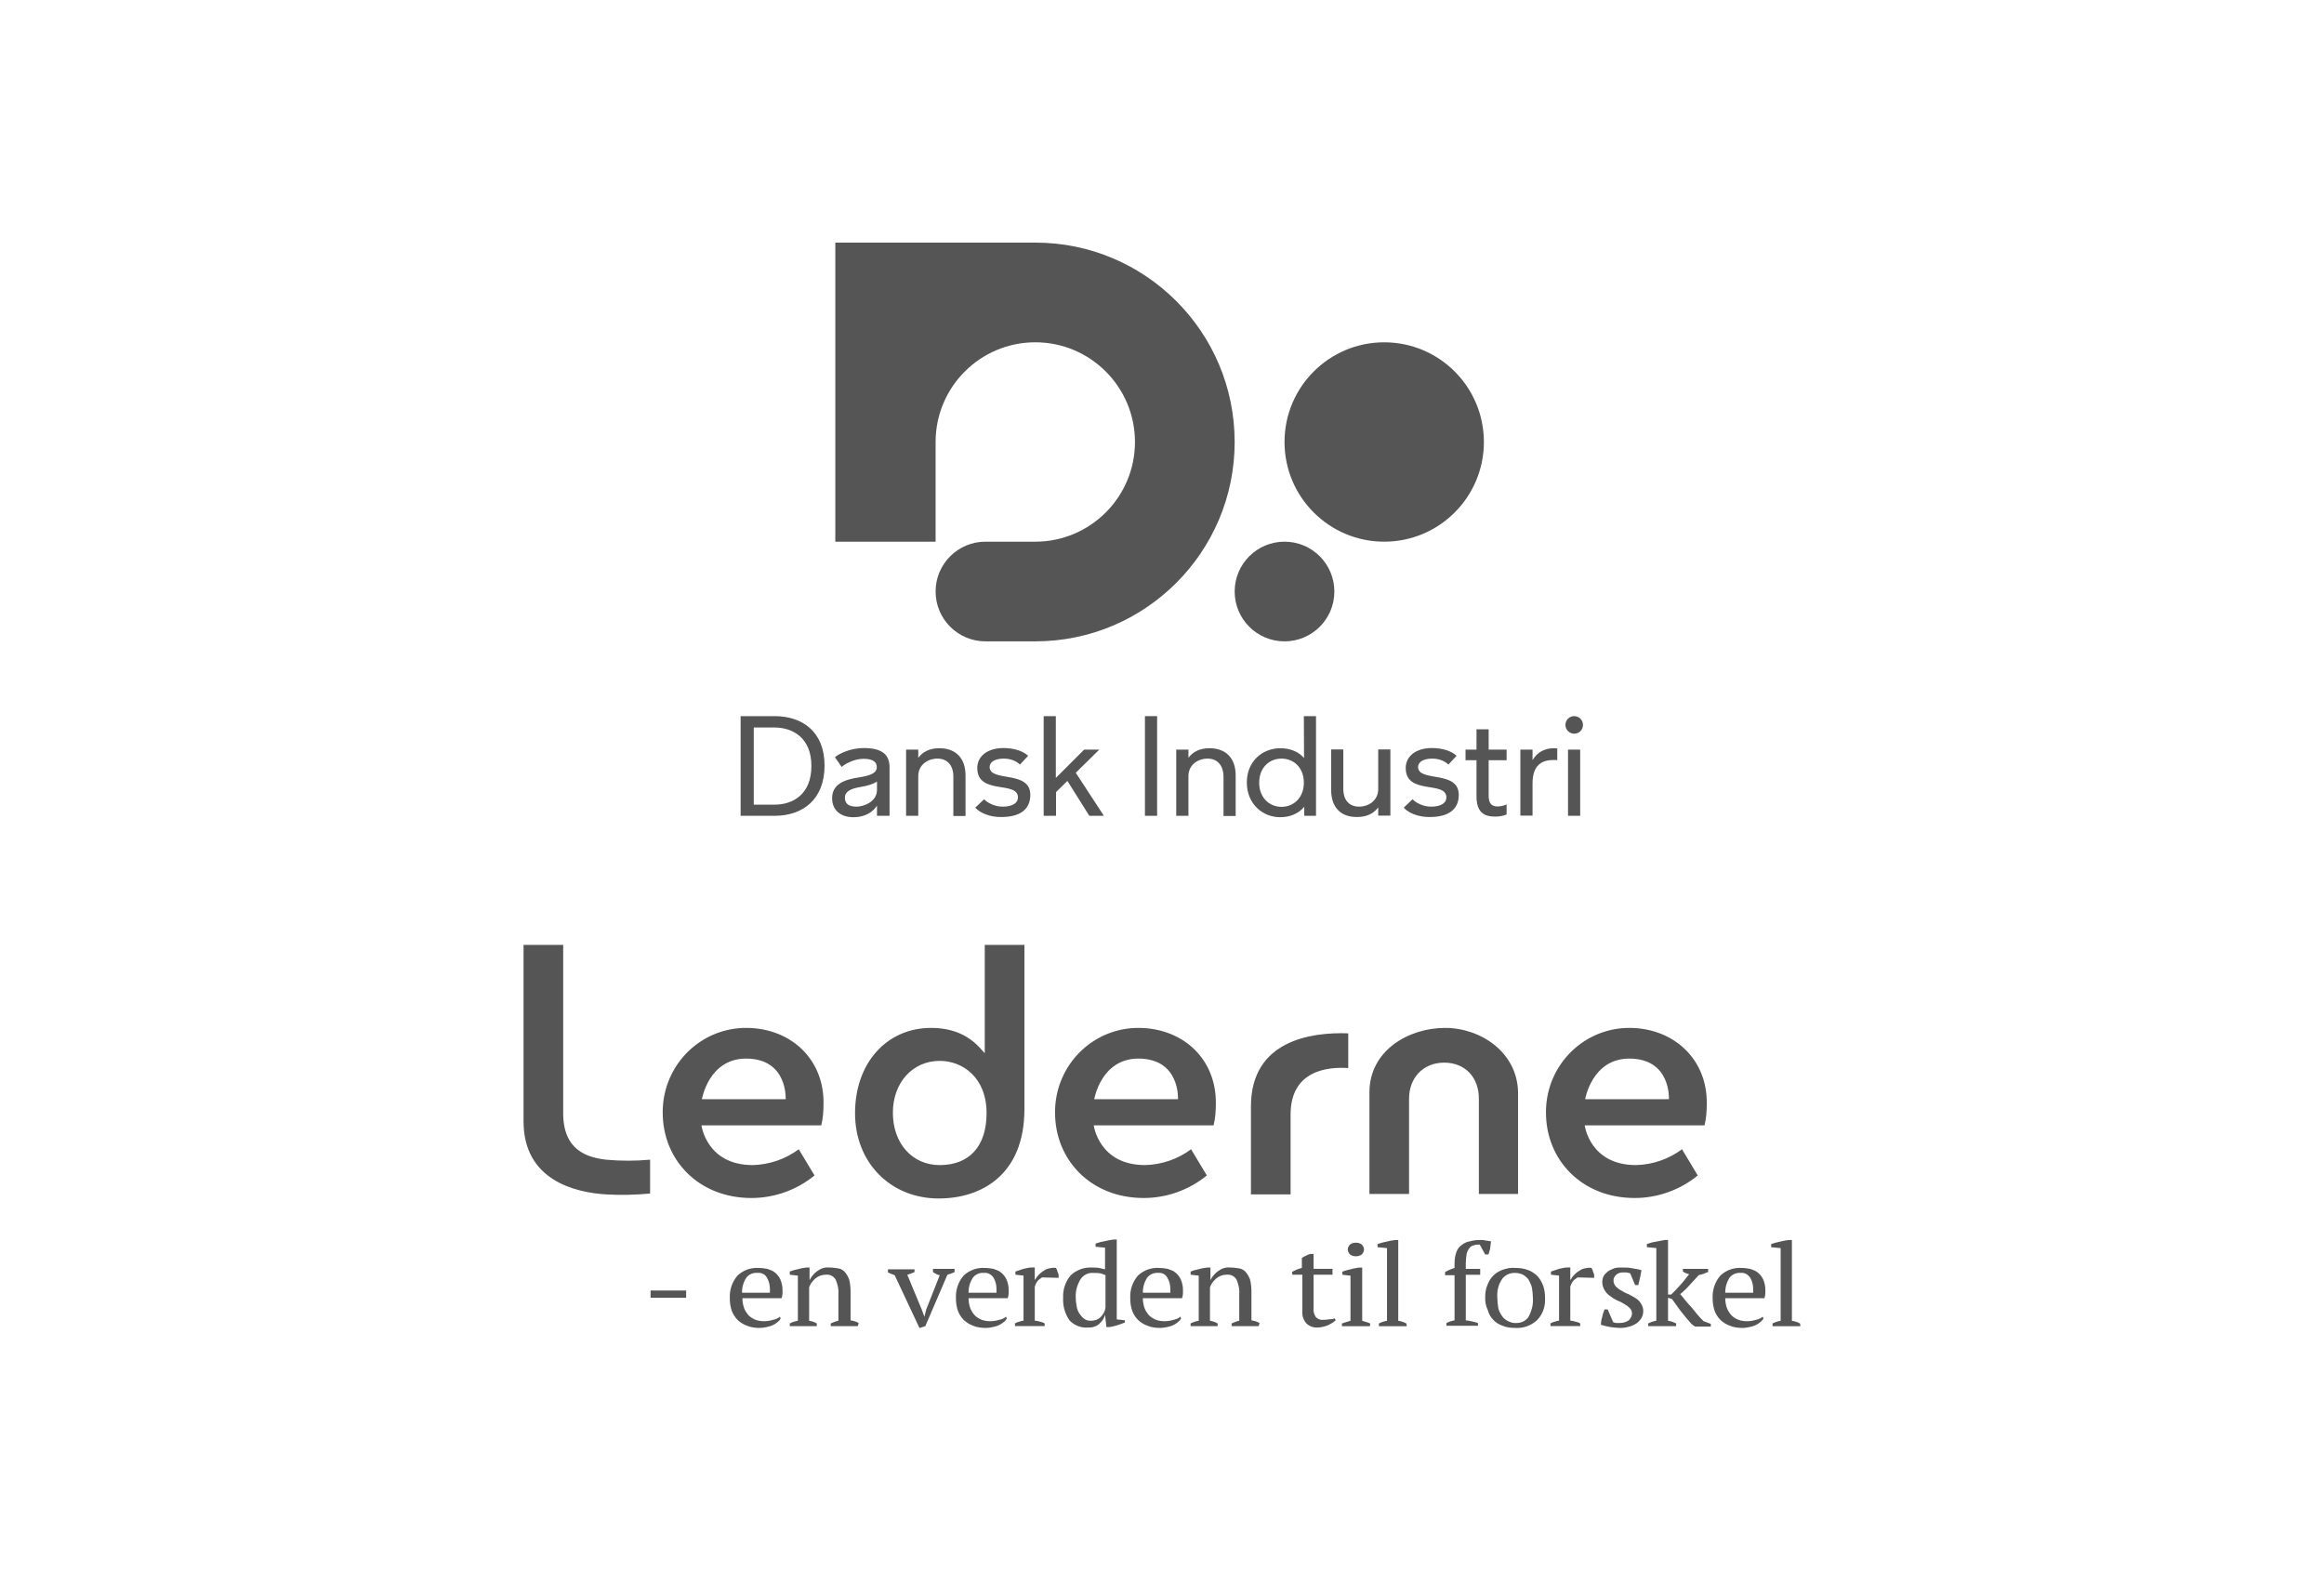 <svg width="182" height="123" viewBox="0 0 182 123" fill="none" xmlns="http://www.w3.org/2000/svg">
<path d="M50.948 101.067H53.734V101.633H50.948V101.067ZM61.14 103.254C61.078 103.364 60.994 103.46 60.894 103.537C60.779 103.64 60.648 103.723 60.506 103.784C60.366 103.854 60.189 103.89 60.046 103.926C59.873 103.966 59.697 103.99 59.519 103.996C59.165 103.996 58.812 103.961 58.495 103.82C58.218 103.722 57.965 103.565 57.755 103.36C57.55 103.15 57.393 102.897 57.295 102.62C57.197 102.311 57.15 101.989 57.155 101.665C57.12 101.021 57.335 100.388 57.755 99.898C57.975 99.689 58.235 99.528 58.521 99.424C58.806 99.321 59.109 99.278 59.412 99.298C59.659 99.298 59.87 99.333 60.082 99.368C60.292 99.438 60.505 99.51 60.682 99.651C60.858 99.793 60.999 99.971 61.105 100.181C61.21 100.429 61.281 100.711 61.281 100.994V101.312C61.281 101.419 61.246 101.525 61.211 101.667H58.141C58.141 101.914 58.177 102.127 58.248 102.373C58.318 102.586 58.423 102.763 58.564 102.939C58.704 103.116 58.882 103.222 59.094 103.329C59.34 103.434 59.587 103.469 59.834 103.469C60.081 103.469 60.292 103.434 60.539 103.363C60.717 103.328 60.929 103.257 61.069 103.116L61.139 103.256L61.14 103.254ZM59.307 99.686C59.148 99.672 58.988 99.697 58.84 99.759C58.693 99.82 58.563 99.917 58.461 100.04C58.224 100.394 58.101 100.813 58.109 101.24H60.295V101.1V100.958C60.295 100.64 60.225 100.322 60.049 100.04C59.907 99.792 59.625 99.65 59.309 99.686H59.307ZM67.175 103.856H65.058V103.644C65.235 103.574 65.446 103.467 65.658 103.432V101.312C65.693 100.922 65.588 100.57 65.446 100.217C65.369 100.083 65.255 99.975 65.117 99.906C64.979 99.836 64.824 99.809 64.671 99.827C64.354 99.827 64.071 99.934 63.825 100.147C63.721 100.244 63.627 100.35 63.543 100.464C63.473 100.57 63.403 100.711 63.366 100.817V103.432C63.578 103.467 63.79 103.538 63.966 103.644V103.856H61.85V103.644C62.05 103.542 62.263 103.47 62.484 103.432V99.9L61.849 99.828V99.581C62.024 99.511 62.236 99.441 62.447 99.405C62.678 99.338 62.914 99.291 63.153 99.265H63.4V100.253C63.542 99.97 63.753 99.723 64 99.546C64.282 99.334 64.6 99.228 64.953 99.264C65.2 99.264 65.411 99.299 65.658 99.334C65.869 99.369 66.058 99.483 66.188 99.652C66.327 99.82 66.435 100.012 66.505 100.219C66.575 100.501 66.611 100.819 66.611 101.137V103.399C66.823 103.434 67.071 103.505 67.247 103.611L67.177 103.857L67.175 103.856ZM72.007 104.002L70.067 99.868L69.537 99.656V99.408H71.619V99.62C71.547 99.656 71.441 99.69 71.371 99.726L71.053 99.832L72.183 102.552L72.393 103.118L72.535 102.553L73.593 99.868C73.487 99.832 73.381 99.832 73.311 99.762C73.241 99.726 73.134 99.692 73.064 99.62V99.373H74.757V99.62C74.687 99.656 74.617 99.69 74.51 99.726L74.194 99.832L72.464 103.86L72.007 104.002ZM78.85 103.254C78.778 103.36 78.708 103.466 78.602 103.537C78.487 103.64 78.356 103.723 78.214 103.784C78.074 103.854 77.897 103.89 77.756 103.926C77.579 103.961 77.403 103.996 77.226 103.996C76.874 103.996 76.521 103.961 76.204 103.82C75.927 103.722 75.674 103.565 75.464 103.36C75.259 103.15 75.102 102.897 75.004 102.62C74.906 102.311 74.859 101.989 74.864 101.665C74.829 101.021 75.044 100.388 75.464 99.898C75.684 99.689 75.945 99.528 76.23 99.424C76.515 99.321 76.818 99.278 77.121 99.298C77.369 99.298 77.581 99.333 77.791 99.368C78.003 99.438 78.215 99.51 78.391 99.651C78.568 99.793 78.709 99.971 78.815 100.181C78.92 100.429 78.991 100.711 78.991 100.994V101.312C78.991 101.419 78.956 101.525 78.921 101.667H75.851C75.851 101.914 75.887 102.127 75.958 102.373C76.028 102.586 76.134 102.763 76.275 102.939C76.415 103.116 76.593 103.222 76.805 103.329C77.051 103.434 77.298 103.469 77.545 103.469C77.792 103.469 78.003 103.434 78.25 103.363C78.426 103.328 78.637 103.257 78.778 103.116L78.848 103.256L78.85 103.254ZM77.05 99.686C76.891 99.672 76.731 99.697 76.583 99.759C76.436 99.82 76.306 99.917 76.204 100.04C75.966 100.394 75.843 100.813 75.851 101.24H78.039V101.1V100.958C78.039 100.64 77.969 100.322 77.792 100.04C77.617 99.792 77.334 99.65 77.052 99.686H77.05ZM81.6 100.04C81.494 100.11 81.424 100.18 81.318 100.25C81.178 100.392 81.106 100.57 81.036 100.745V103.43C81.176 103.43 81.318 103.466 81.424 103.5C81.564 103.536 81.706 103.572 81.811 103.642V103.854H79.485V103.642C79.591 103.572 79.697 103.536 79.838 103.502C79.943 103.466 80.048 103.43 80.155 103.43V99.898L79.52 99.828V99.58L80.154 99.368C80.366 99.332 80.577 99.262 80.789 99.262H81.035V100.216H81.07C81.14 100.074 81.212 99.968 81.318 99.862C81.424 99.756 81.565 99.615 81.706 99.544C81.84 99.439 81.997 99.366 82.164 99.332C82.341 99.297 82.517 99.262 82.694 99.297C82.728 99.367 82.799 99.474 82.799 99.544C82.833 99.65 82.869 99.721 82.904 99.827V100.074L81.599 100.039L81.6 100.04ZM86.54 102.974C86.504 103.114 86.433 103.221 86.363 103.364C86.279 103.478 86.185 103.584 86.081 103.681C85.973 103.785 85.84 103.859 85.694 103.894C85.554 103.964 85.376 103.964 85.2 103.964C84.932 103.985 84.662 103.945 84.412 103.847C84.161 103.749 83.936 103.596 83.753 103.399C83.395 102.882 83.221 102.26 83.259 101.632C83.225 100.988 83.439 100.356 83.859 99.867C84.081 99.661 84.341 99.501 84.626 99.398C84.91 99.295 85.213 99.251 85.515 99.267C85.692 99.267 85.903 99.267 86.08 99.301C86.222 99.336 86.398 99.371 86.54 99.406V97.71L85.798 97.64V97.39C86.01 97.32 86.222 97.25 86.468 97.215C86.716 97.145 86.963 97.109 87.208 97.073H87.456V103.327L88.091 103.397V103.575C87.916 103.645 87.704 103.715 87.493 103.787C87.281 103.857 87.105 103.893 86.893 103.927H86.646L86.54 102.939V102.974ZM85.41 103.434C85.693 103.434 85.975 103.364 86.186 103.151C86.398 102.941 86.539 102.691 86.574 102.411V99.866C86.451 99.803 86.32 99.756 86.186 99.724C86.01 99.689 85.798 99.689 85.622 99.689C85.419 99.672 85.215 99.713 85.034 99.807C84.853 99.901 84.703 100.043 84.599 100.219C84.351 100.643 84.209 101.139 84.246 101.632C84.246 101.882 84.281 102.092 84.316 102.305C84.351 102.517 84.422 102.693 84.528 102.87C84.633 103.01 84.738 103.153 84.878 103.26C85.056 103.4 85.232 103.435 85.408 103.435L85.41 103.434ZM92.5 103.254C92.437 103.364 92.353 103.46 92.252 103.537C92.137 103.64 92.006 103.723 91.864 103.784C91.724 103.854 91.547 103.89 91.406 103.926C91.232 103.967 91.055 103.99 90.876 103.996C90.524 103.996 90.172 103.961 89.854 103.82C89.577 103.722 89.324 103.565 89.114 103.36C88.909 103.15 88.752 102.897 88.654 102.62C88.556 102.311 88.508 101.989 88.514 101.665C88.48 101.021 88.694 100.388 89.114 99.898C89.334 99.689 89.594 99.528 89.88 99.424C90.165 99.321 90.468 99.278 90.771 99.298C91.019 99.298 91.231 99.333 91.441 99.368C91.654 99.438 91.865 99.51 92.041 99.651C92.218 99.793 92.359 99.971 92.465 100.181C92.571 100.429 92.641 100.711 92.641 100.994V101.312C92.641 101.419 92.606 101.525 92.571 101.667H89.5C89.5 101.914 89.537 102.127 89.607 102.373C89.677 102.586 89.784 102.763 89.925 102.939C90.065 103.116 90.242 103.222 90.455 103.329C90.701 103.434 90.948 103.469 91.195 103.469C91.441 103.469 91.653 103.434 91.9 103.363C92.076 103.328 92.288 103.257 92.43 103.116L92.5 103.256V103.254ZM90.7 99.686C90.541 99.672 90.381 99.697 90.233 99.759C90.086 99.82 89.956 99.917 89.854 100.04C89.616 100.394 89.493 100.813 89.501 101.24H91.654V101.1V100.958C91.654 100.64 91.584 100.322 91.407 100.04C91.337 99.918 91.233 99.82 91.108 99.757C90.982 99.694 90.841 99.669 90.702 99.686H90.7ZM98.567 103.856H96.45V103.644C96.627 103.574 96.84 103.467 97.05 103.432V101.312C97.085 100.922 96.98 100.57 96.84 100.217C96.763 100.083 96.648 99.975 96.51 99.905C96.372 99.836 96.216 99.809 96.063 99.827C95.745 99.827 95.463 99.934 95.216 100.147C95.11 100.252 95.004 100.357 94.934 100.464C94.864 100.57 94.794 100.711 94.757 100.817V103.432C94.969 103.467 95.181 103.538 95.357 103.644V103.856H93.24V103.644C93.44 103.542 93.654 103.47 93.876 103.432V99.9L93.241 99.828V99.581C93.418 99.511 93.631 99.441 93.841 99.405C94.053 99.335 94.301 99.299 94.547 99.265H94.794V100.253C94.934 99.97 95.146 99.723 95.394 99.546C95.676 99.334 95.994 99.228 96.346 99.264C96.593 99.264 96.804 99.299 97.051 99.334C97.262 99.369 97.451 99.483 97.581 99.652C97.72 99.82 97.828 100.012 97.898 100.219C97.968 100.501 98.004 100.819 98.004 101.137V103.399C98.214 103.434 98.462 103.505 98.639 103.611L98.569 103.857L98.567 103.856ZM101.177 99.615C101.419 99.473 101.681 99.365 101.953 99.297V98.519C102.059 98.449 102.165 98.377 102.271 98.342C102.378 98.272 102.483 98.236 102.624 98.2H102.871V99.367H104.353V99.827H102.871V102.407C102.836 102.689 102.907 102.937 103.048 103.147C103.188 103.289 103.4 103.395 103.612 103.36C103.719 103.36 103.895 103.36 104.072 103.325C104.212 103.325 104.389 103.289 104.53 103.255L104.6 103.395C104.53 103.465 104.46 103.501 104.39 103.572C104.283 103.642 104.177 103.678 104.072 103.749C103.932 103.819 103.825 103.854 103.684 103.889C103.544 103.924 103.401 103.959 103.224 103.959C103.057 103.977 102.889 103.957 102.731 103.903C102.572 103.848 102.428 103.759 102.308 103.642C102.189 103.508 102.1 103.351 102.045 103.18C101.991 103.01 101.972 102.83 101.991 102.652V99.826H101.214L101.178 99.614L101.177 99.615ZM107.28 103.86H105.092V103.647L105.409 103.541C105.514 103.507 105.619 103.471 105.761 103.436V99.903L105.126 99.833V99.585C105.338 99.515 105.549 99.443 105.761 99.408C105.973 99.338 106.221 99.302 106.431 99.268H106.678V103.436C106.818 103.471 106.924 103.506 107.03 103.542C107.136 103.578 107.24 103.614 107.312 103.649L107.277 103.861L107.28 103.86ZM105.55 97.852C105.55 97.712 105.62 97.57 105.727 97.464C105.859 97.365 106.02 97.315 106.185 97.322C106.35 97.314 106.513 97.365 106.645 97.464C106.752 97.566 106.814 97.705 106.82 97.852C106.82 97.994 106.75 98.135 106.644 98.242C106.512 98.341 106.349 98.39 106.184 98.382C106.02 98.39 105.858 98.34 105.727 98.242C105.619 98.14 105.556 98 105.55 97.852ZM110.172 103.86H107.985V103.647C108.185 103.545 108.399 103.473 108.62 103.435V97.745L107.88 97.675V97.428C108.09 97.358 108.303 97.288 108.514 97.252C108.761 97.182 109.008 97.146 109.254 97.11H109.502V103.435C109.714 103.47 109.962 103.541 110.137 103.647L110.172 103.86ZM115.85 97.11H116.062C116.132 97.11 116.239 97.11 116.309 97.146C116.379 97.146 116.485 97.181 116.555 97.181C116.625 97.181 116.695 97.217 116.767 97.217C116.732 97.394 116.732 97.571 116.697 97.783C116.661 97.923 116.627 98.101 116.555 98.243H116.308L115.884 97.465C115.708 97.465 115.567 97.465 115.39 97.535C115.261 97.562 115.148 97.638 115.073 97.747C114.975 97.873 114.903 98.017 114.861 98.171C114.826 98.419 114.791 98.666 114.791 98.913V99.373H115.919V99.833H114.791V103.401C115.109 103.436 115.426 103.507 115.744 103.613V103.825H113.274V103.613C113.474 103.511 113.688 103.439 113.91 103.401V99.867H113.17V99.62C113.403 99.484 113.651 99.377 113.91 99.3V98.983C113.91 98.665 113.946 98.347 114.052 98.063C114.122 97.853 114.262 97.64 114.475 97.499C114.651 97.357 114.863 97.251 115.11 97.215C115.357 97.145 115.604 97.11 115.85 97.11ZM116.31 101.628C116.31 101.275 116.344 100.958 116.485 100.638C116.591 100.356 116.732 100.108 116.943 99.898C117.155 99.685 117.403 99.544 117.683 99.438C118.001 99.332 118.319 99.261 118.636 99.296C118.989 99.296 119.342 99.332 119.694 99.473C119.976 99.579 120.224 99.756 120.434 99.968C120.611 100.178 120.752 100.428 120.858 100.708C120.964 101.028 120.998 101.345 120.998 101.663C121.034 102.299 120.823 102.935 120.364 103.393C120.137 103.603 119.87 103.764 119.579 103.868C119.288 103.971 118.979 104.015 118.671 103.995C118.321 103.995 117.967 103.96 117.651 103.818C117.368 103.712 117.121 103.571 116.944 103.358C116.738 103.155 116.592 102.899 116.521 102.618C116.345 102.264 116.31 101.946 116.31 101.628ZM117.26 101.628C117.26 101.875 117.296 102.158 117.33 102.405C117.367 102.617 117.472 102.829 117.613 103.041C117.719 103.219 117.896 103.361 118.107 103.466C118.319 103.572 118.567 103.643 118.813 103.606C118.985 103.604 119.155 103.561 119.308 103.482C119.46 103.402 119.592 103.288 119.693 103.148C119.941 102.688 120.083 102.194 120.047 101.664C120.047 101.417 120.012 101.134 119.977 100.887C119.941 100.675 119.835 100.463 119.729 100.251C119.623 100.075 119.446 99.933 119.269 99.827C119.06 99.727 118.83 99.679 118.599 99.687C118.212 99.687 117.859 99.863 117.649 100.145C117.329 100.605 117.225 101.099 117.259 101.629L117.26 101.628ZM123.54 100.04C123.435 100.11 123.364 100.18 123.258 100.25C123.118 100.392 123.048 100.57 122.976 100.745V103.43C123.116 103.43 123.258 103.466 123.364 103.5C123.504 103.536 123.646 103.572 123.752 103.642V103.854H121.424V103.642C121.53 103.572 121.636 103.536 121.777 103.502C121.883 103.466 121.989 103.43 122.094 103.43V99.898L121.46 99.828V99.58L122.094 99.368C122.306 99.332 122.518 99.262 122.729 99.262H122.975V100.216H123.01C123.082 100.074 123.152 99.968 123.258 99.862C123.364 99.756 123.505 99.615 123.646 99.544C123.786 99.438 123.928 99.368 124.106 99.332C124.281 99.297 124.456 99.262 124.634 99.297C124.669 99.367 124.739 99.474 124.739 99.544C124.774 99.65 124.809 99.721 124.844 99.827V100.074L123.539 100.039L123.54 100.04ZM127.808 102.865C127.809 102.786 127.793 102.708 127.763 102.635C127.733 102.562 127.688 102.496 127.632 102.441C127.508 102.314 127.365 102.207 127.208 102.124C127.031 102.009 126.842 101.914 126.644 101.842C126.444 101.745 126.254 101.627 126.08 101.489C125.904 101.372 125.759 101.214 125.657 101.029C125.541 100.838 125.48 100.618 125.48 100.394C125.48 100.254 125.516 100.076 125.586 99.934C125.656 99.794 125.798 99.688 125.904 99.582C126.044 99.476 126.221 99.405 126.397 99.334C126.574 99.264 126.785 99.264 126.997 99.264C127.279 99.264 127.597 99.264 127.877 99.334C128.09 99.37 128.337 99.404 128.549 99.476C128.512 99.652 128.477 99.864 128.442 100.041C128.406 100.251 128.336 100.429 128.302 100.641H128.054L127.666 99.721C127.596 99.687 127.49 99.687 127.384 99.651H127.066C126.968 99.648 126.87 99.666 126.779 99.702C126.688 99.739 126.605 99.793 126.536 99.863C126.466 99.933 126.432 100.005 126.396 100.075C126.361 100.145 126.361 100.217 126.361 100.323C126.361 100.463 126.431 100.64 126.537 100.746C126.677 100.888 126.819 100.994 126.961 101.064C127.137 101.17 127.313 101.276 127.525 101.347C127.735 101.453 127.913 101.559 128.089 101.665C128.265 101.771 128.406 101.912 128.512 102.089C128.618 102.266 128.689 102.442 128.689 102.654C128.689 102.831 128.653 103.044 128.549 103.219C128.448 103.384 128.315 103.528 128.159 103.643C127.983 103.749 127.772 103.855 127.595 103.891C127.366 103.96 127.129 103.996 126.89 103.997C126.644 103.997 126.362 103.961 126.115 103.927C125.865 103.885 125.617 103.825 125.375 103.749C125.375 103.537 125.41 103.325 125.48 103.113C125.518 102.919 125.577 102.729 125.657 102.548H125.904L126.327 103.538C126.397 103.573 126.503 103.608 126.574 103.608H126.856C127.103 103.608 127.349 103.538 127.561 103.396C127.703 103.256 127.809 103.043 127.809 102.866L127.808 102.865ZM131.865 99.372H133.769V99.619C133.627 99.653 133.521 99.724 133.416 99.759C133.276 99.795 133.169 99.829 133.028 99.865C132.921 99.971 132.815 100.113 132.674 100.255C132.534 100.395 132.427 100.537 132.286 100.678C132.146 100.818 132.039 100.96 131.898 101.066C131.801 101.17 131.695 101.264 131.58 101.348C131.686 101.454 131.792 101.596 131.933 101.772C132.073 101.949 132.215 102.126 132.393 102.302C132.568 102.479 132.709 102.692 132.886 102.902C133.062 103.115 133.238 103.292 133.416 103.468L133.979 103.68V103.892H132.745L132.463 103.68C132.155 103.339 131.861 102.985 131.581 102.62C131.334 102.302 131.158 102.02 130.946 101.737L130.629 101.63V103.432C130.841 103.467 131.052 103.538 131.264 103.644V103.856H129.077V103.643C129.277 103.541 129.491 103.469 129.712 103.431V97.741L128.972 97.671V97.424C129.182 97.354 129.394 97.284 129.642 97.248C129.888 97.212 130.135 97.142 130.382 97.106H130.629V101.382H130.876L131.229 101.028C131.369 100.888 131.476 100.746 131.617 100.604C131.757 100.464 131.864 100.322 131.969 100.18C132.075 100.04 132.181 99.898 132.287 99.792C132.111 99.752 131.944 99.68 131.793 99.58V99.368H131.863L131.865 99.372ZM138.108 103.254C138.045 103.364 137.961 103.46 137.861 103.537C137.746 103.639 137.615 103.723 137.474 103.784C137.334 103.854 137.157 103.89 137.016 103.926C136.84 103.961 136.663 103.996 136.486 103.996C136.134 103.996 135.781 103.961 135.464 103.82C135.187 103.722 134.934 103.565 134.724 103.36C134.519 103.15 134.362 102.897 134.264 102.62C134.166 102.311 134.118 101.989 134.124 101.665C134.09 101.021 134.305 100.388 134.724 99.898C134.944 99.689 135.205 99.528 135.49 99.425C135.775 99.321 136.078 99.278 136.381 99.298C136.628 99.298 136.839 99.333 137.051 99.368C137.263 99.438 137.474 99.51 137.651 99.651C137.827 99.793 137.968 99.971 138.074 100.181C138.18 100.429 138.25 100.711 138.25 100.994V101.312C138.25 101.419 138.214 101.525 138.18 101.667H135.11C135.11 101.914 135.146 102.127 135.216 102.373C135.286 102.586 135.393 102.763 135.534 102.939C135.674 103.116 135.851 103.222 136.064 103.329C136.309 103.434 136.556 103.469 136.804 103.469C137.05 103.469 137.262 103.434 137.509 103.363C137.684 103.328 137.896 103.257 138.037 103.116L138.107 103.256L138.108 103.254ZM136.308 99.686C136.149 99.672 135.989 99.697 135.842 99.759C135.695 99.821 135.565 99.917 135.463 100.04C135.225 100.394 135.102 100.813 135.11 101.24H137.297V101.1V100.958C137.297 100.64 137.227 100.322 137.05 100.04C136.874 99.792 136.592 99.65 136.31 99.686H136.308ZM141 103.86H138.813V103.647C139.013 103.545 139.227 103.473 139.448 103.435V97.745L138.708 97.675V97.428C138.918 97.358 139.131 97.288 139.342 97.252C139.589 97.182 139.836 97.146 140.082 97.11H140.33V103.435C140.542 103.47 140.79 103.541 140.965 103.647L141 103.86ZM72.923 80.5C69.431 80.5 66.961 83.257 66.961 87.18C66.961 91.03 69.714 93.858 73.523 93.858C76.839 93.858 80.225 92.02 80.225 86.862V74H77.12V82.48L76.697 82.02C75.78 81.03 74.51 80.5 72.923 80.5ZM77.261 87.18C77.261 89.76 75.921 91.243 73.594 91.243C71.442 91.243 69.924 89.547 69.924 87.143C69.924 84.777 71.477 83.081 73.594 83.081C75.357 83.081 77.262 84.354 77.262 87.181L77.261 87.18ZM113.17 80.5C110.312 80.5 107.244 82.266 107.244 85.552V93.502H110.348V86.046C110.348 84.386 111.476 83.22 113.098 83.22C114.722 83.22 115.815 84.35 115.815 86.046V93.502H118.885V85.587C118.849 82.407 115.955 80.5 113.17 80.5ZM97.966 86.65V93.54H101.07V87.285C101.07 83.787 104.033 83.54 105.585 83.645V80.925C102.657 80.819 97.965 81.49 97.965 86.649L97.966 86.65ZM47.455 90.82C46.009 90.642 44.105 90.112 44.105 87.18V74H41V87.816C41 92.444 45.056 93.398 47.49 93.54C48.62 93.61 49.783 93.575 50.912 93.47V90.82C49.762 90.926 48.605 90.926 47.455 90.82ZM58.567 80.5C54.934 80.43 51.971 83.327 51.9 86.966V87.143C51.9 90.818 54.687 93.821 58.85 93.821C60.65 93.818 62.394 93.195 63.788 92.055L62.553 90.005C61.509 90.777 60.253 91.21 58.955 91.243C55.322 91.243 54.935 88.133 54.935 88.133H64.317C64.457 87.568 64.493 87.003 64.493 86.403C64.528 83.01 62.023 80.572 58.567 80.5ZM54.969 86.083C54.969 86.083 55.497 82.903 58.425 82.903C61.705 82.903 61.529 86.083 61.529 86.083H54.969ZM89.29 80.5C85.657 80.43 82.695 83.327 82.624 86.966V87.143C82.624 90.818 85.411 93.821 89.574 93.821C91.374 93.818 93.118 93.194 94.511 92.055L93.278 90.005C92.234 90.777 90.978 91.21 89.68 91.243C86.045 91.243 85.657 88.133 85.657 88.133H95.04C95.18 87.568 95.217 87.003 95.217 86.403C95.252 83.01 92.747 80.573 89.291 80.501L89.29 80.5ZM85.693 86.083C85.693 86.083 86.223 82.903 89.15 82.903C92.43 82.903 92.254 86.083 92.254 86.083H85.693ZM127.737 80.5C124.104 80.43 121.141 83.327 121.07 86.966V87.143C121.07 90.818 123.857 93.821 128.02 93.821C129.818 93.821 131.582 93.186 132.957 92.055L131.723 90.005C130.679 90.777 129.423 91.21 128.125 91.243C124.492 91.243 124.105 88.133 124.105 88.133H133.487C133.627 87.568 133.663 87.003 133.663 86.403C133.698 83.01 131.158 80.572 127.737 80.5ZM124.139 86.083C124.139 86.083 124.667 82.903 127.595 82.903C130.875 82.903 130.699 86.083 130.699 86.083H124.139Z" fill="#555555"/>
<path d="M100.595 50.228C102.751 50.228 104.498 48.48 104.498 46.324C104.498 44.169 102.751 42.421 100.595 42.421C98.439 42.421 96.691 44.169 96.691 46.324C96.691 48.48 98.439 50.228 100.595 50.228Z" fill="#555555"/>
<path d="M108.402 42.421C112.713 42.421 116.208 38.926 116.208 34.614C116.208 30.303 112.713 26.808 108.402 26.808C104.09 26.808 100.595 30.303 100.595 34.614C100.595 38.926 104.09 42.421 108.402 42.421Z" fill="#555555"/>
<path d="M73.27 42.421V34.614C73.27 30.304 76.767 26.807 81.077 26.807C85.386 26.807 88.883 30.304 88.883 34.614C88.883 38.923 85.386 42.421 81.077 42.421H77.173C75.019 42.421 73.27 44.169 73.27 46.324C73.27 48.479 75.019 50.227 77.173 50.227H81.077C89.695 50.227 96.69 43.233 96.69 34.614C96.69 25.995 89.695 19 81.077 19H65.416V42.421H65.463H73.27Z" fill="#555555"/>
<path d="M58 56.083H60.654C62.856 56.083 64.573 57.316 64.573 59.955C64.573 62.61 62.871 63.89 60.654 63.89H58V56.083ZM60.654 63.016C62.106 63.016 63.543 62.204 63.543 59.986C63.543 57.785 62.091 56.973 60.639 56.973H59.031V63.016H60.654Z" fill="#555555"/>
<path d="M65.166 62.517C65.166 61.408 66.119 61.049 67.29 60.877C68.211 60.737 68.664 60.518 68.664 60.081V60.065C68.664 59.659 68.336 59.425 67.618 59.425C66.9 59.425 66.15 59.831 65.916 60.065L65.385 59.3C65.729 59.004 66.634 58.582 67.649 58.582C69.007 58.582 69.663 59.05 69.663 60.081V63.891H68.68V63.094C68.352 63.594 67.758 64 66.837 64C65.822 64 65.166 63.438 65.166 62.517ZM67.087 63.172C67.602 63.172 68.68 62.813 68.68 61.861V61.205C68.352 61.424 67.883 61.549 67.415 61.627C66.65 61.752 66.166 61.97 66.166 62.47C66.166 62.969 66.494 63.172 67.087 63.172Z" fill="#555555"/>
<path d="M73.411 59.409C72.662 59.409 71.912 59.893 71.912 60.783V63.89H70.96V58.706H71.912V59.346C72.256 58.893 72.771 58.597 73.567 58.597C74.863 58.597 75.613 59.393 75.613 60.72V63.905H74.66V60.814C74.66 59.893 74.145 59.409 73.411 59.409Z" fill="#555555"/>
<path d="M76.377 63.251L77.064 62.595C77.346 62.876 77.876 63.172 78.532 63.172C79.282 63.172 79.719 62.891 79.719 62.454C79.719 61.111 76.534 62.298 76.534 60.143C76.534 59.191 77.377 58.582 78.579 58.582C79.406 58.582 80.125 58.816 80.515 59.191L79.875 59.878C79.625 59.628 79.188 59.41 78.61 59.41C77.939 59.41 77.502 59.659 77.502 60.065C77.502 61.283 80.687 60.284 80.687 62.251C80.687 63.422 79.844 63.984 78.407 63.984C77.611 64 76.768 63.703 76.377 63.251Z" fill="#555555"/>
<path d="M81.733 56.083H82.685V60.923L84.903 58.706H86.089L84.247 60.517L86.448 63.89H85.308L83.591 61.157L82.701 62.032V63.89H81.733V56.083Z" fill="#555555"/>
<path d="M89.664 56.083H90.617V63.89H89.664V56.083Z" fill="#555555"/>
<path d="M94.568 59.409C93.818 59.409 93.069 59.893 93.069 60.783V63.89H92.116V58.706H93.069V59.346C93.412 58.893 93.927 58.597 94.724 58.597C96.02 58.597 96.769 59.393 96.769 60.72V63.905H95.817V60.814C95.801 59.893 95.301 59.409 94.568 59.409Z" fill="#555555"/>
<path d="M97.643 61.282C97.643 59.612 98.877 58.597 100.266 58.597C101.031 58.597 101.687 58.862 102.124 59.362L102.109 56.083H103.061V63.89H102.14V63.187C101.687 63.718 101.031 63.999 100.251 63.999C98.877 63.999 97.643 62.953 97.643 61.282ZM100.36 63.187C101.312 63.187 102.109 62.469 102.109 61.298C102.109 60.111 101.312 59.409 100.36 59.409C99.407 59.409 98.611 60.111 98.611 61.298C98.611 62.469 99.407 63.187 100.36 63.187Z" fill="#555555"/>
<path d="M104.248 61.875V58.69H105.2V61.781C105.2 62.702 105.7 63.171 106.434 63.171C107.183 63.171 107.933 62.687 107.933 61.797V58.69H108.885V63.873H107.933V63.233C107.589 63.686 107.074 63.983 106.278 63.983C104.982 63.998 104.248 63.202 104.248 61.875Z" fill="#555555"/>
<path d="M109.931 63.251L110.618 62.595C110.899 62.876 111.43 63.172 112.086 63.172C112.835 63.172 113.272 62.891 113.272 62.454C113.272 61.111 110.087 62.298 110.087 60.143C110.087 59.191 110.93 58.582 112.133 58.582C112.96 58.582 113.678 58.816 114.069 59.191L113.429 59.878C113.179 59.628 112.742 59.41 112.164 59.41C111.493 59.41 111.055 59.659 111.055 60.065C111.055 61.283 114.241 60.284 114.241 62.251C114.241 63.422 113.397 63.984 111.961 63.984C111.165 64 110.321 63.703 109.931 63.251Z" fill="#555555"/>
<path d="M115.63 62.361V59.534H114.771V58.707H115.63V57.114H116.582V58.707H117.987V59.534H116.582V62.314C116.582 62.923 116.816 63.157 117.285 63.157C117.425 63.157 117.816 63.11 117.987 62.985V63.781C117.816 63.875 117.425 63.953 117.113 63.953C116.192 63.953 115.63 63.594 115.63 62.361Z" fill="#555555"/>
<path d="M119.065 58.706H120.018V59.533C120.361 58.925 120.97 58.597 121.673 58.597C121.767 58.597 121.86 58.612 121.954 58.612V59.533C121.845 59.518 121.767 59.518 121.657 59.518C120.814 59.518 120.018 59.861 120.018 61.345V63.874H119.065V58.706Z" fill="#555555"/>
<path d="M123.281 56.083C123.656 56.083 123.968 56.38 123.968 56.77C123.968 57.176 123.656 57.457 123.281 57.457C122.907 57.457 122.594 57.16 122.594 56.77C122.594 56.38 122.907 56.083 123.281 56.083ZM122.797 58.706H123.75V63.89H122.797V58.706Z" fill="#555555"/>
</svg>
